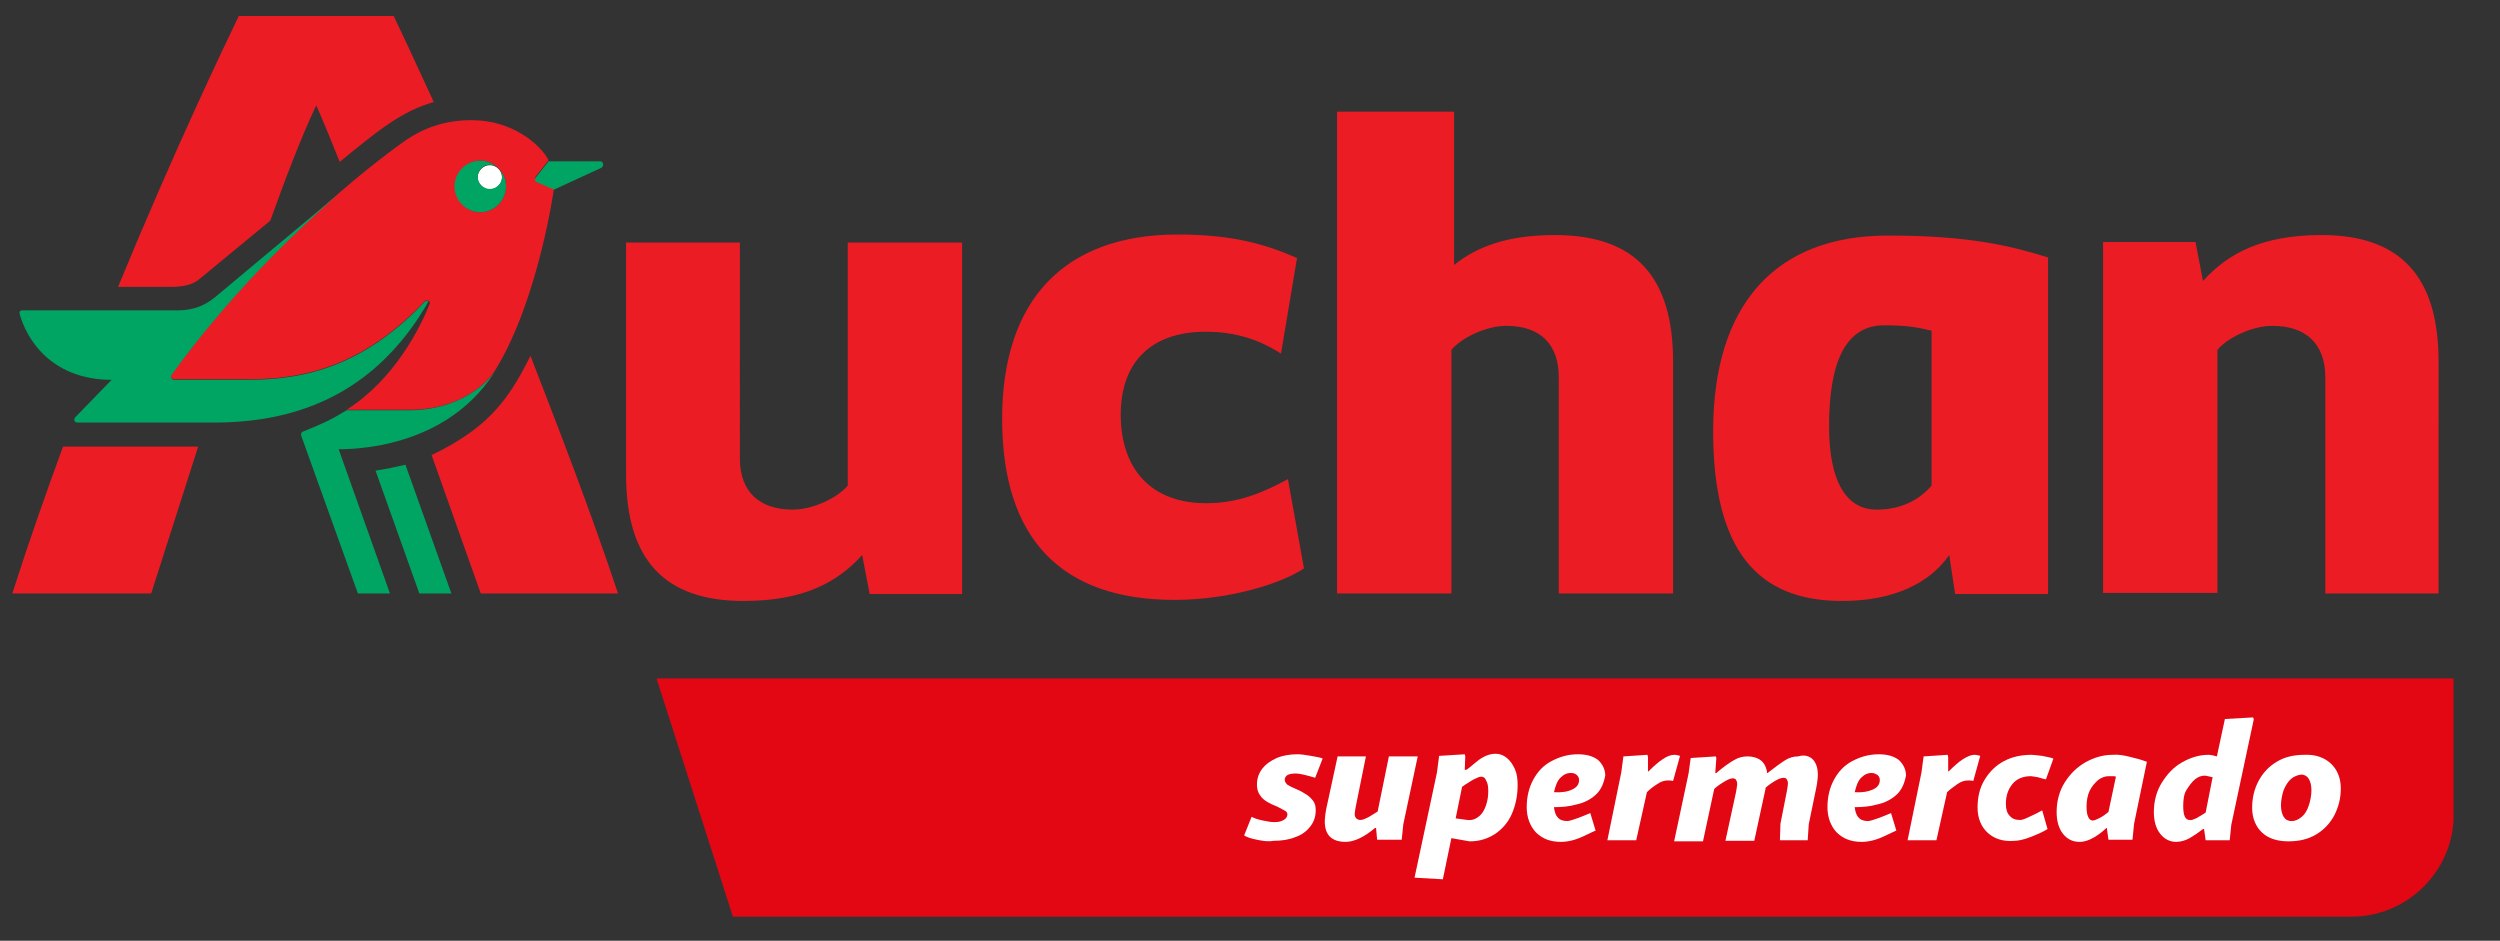 <?xml version="1.0" encoding="utf-8"?>
<!-- Generator: Adobe Illustrator 22.1.0, SVG Export Plug-In . SVG Version: 6.00 Build 0)  -->
<svg version="1.1" id="Layer_1" xmlns="http://www.w3.org/2000/svg" xmlns:xlink="http://www.w3.org/1999/xlink" x="0px" y="0px"
	 viewBox="0 0 468 176.1" style="enable-background:new 0 0 468 176.1;" xml:space="preserve">
<rect x="0" y="0" width="468" height="176.1" fill="#333333" stroke="none"/>
<style type="text/css">
	.st0{fill:#FFFFFF;}
	.st1{fill:#EC1C24;}
	.st2{fill:#00A564;}
	.st3{fill:#E30613;}
	.st4{enable-background:new    ;}
</style>
<g>
	<g>
		<g>
			<path class="st0" d="M90.1,31.6c-0.9,0.9-0.9,2.3,0,3.2c0.9,0.9,2.3,0.9,3.2,0c0.9-0.9,0.9-2.3,0-3.2
				C92.4,30.7,91,30.7,90.1,31.6"/>
			<path class="st1" d="M86.6,38.3c-1.9-1.9-1.9-4.9,0-6.8s4.9-1.9,6.7,0c1.9,1.9,1.9,4.9,0,6.8C91.4,40.2,88.4,40.2,86.6,38.3
				 M92.7,69.3c8.1-13.1,11-34,11-34l-3.2-1.4c-0.4-0.1-0.5-0.5-0.1-1l2.3-2.9c-1.5-2.9-6.7-7.5-14.4-7.5c-4.6,0-8.5,1.2-12.1,3.6
				c0,0-5.2,3.5-12.8,10.1c-8.7,7.5-20.6,19.1-31.3,33.9c-0.3,0.4,0,0.9,0.5,0.9h13.8c9,0,20.8-1.6,33-14.5c0.3-0.3,0.5-0.3,0.8-0.2
				s0.3,0.4,0.2,0.7c-1.9,4.7-6.7,14.1-15.5,19.7h11.8C84.4,76.8,90.3,73.1,92.7,69.3 M80.8,85.2l9.2,25.9h25.7
				c-5.3-15.9-11.1-30.8-16.4-44.5C94.8,75.8,90.6,80.4,80.8,85.2 M2.3,111.1h26l8.8-27.5H11.8C8.8,91.8,5.6,100.8,2.3,111.1
				 M37.5,52.1l13.1-10.8c2.7-7.5,5.6-15.2,8.6-21.6c1.5,3.4,2.9,6.9,4.4,10.6c7.2-5.9,11.6-9.5,17.6-11.2C77.5,11,74.9,5.5,73.7,3
				h-29c-2.5,5.2-11.8,24.5-22.6,50.7h10.5C34.5,53.6,36.2,53.3,37.5,52.1 M361.6,90.9c-1.9,2.2-5.1,4.5-10.3,4.5
				c-5.7,0-8.9-5.3-8.9-15.6c0-12.6,3.4-18.9,10.3-18.9c4,0,6,0.3,8.9,1V90.9z M320.7,80.7c0,22.2,8.2,31.8,24.1,31.8
				c9.7,0,16.4-3.3,20.1-8.6l1.1,7.3h17.4v-63c-7-2.2-14.9-4.1-29.8-4.1C332.4,44,320.7,57,320.7,80.7 M434.6,44
				c-11.1,0-17.5,3.4-22.2,8.6l-1.4-7.3h-17.3V111h21.4V65.5c1.8-2.2,6.4-4.5,10.3-4.5c6.3,0,9.9,3.4,9.9,9.6v40.5h21.2V67.7
				C456.5,51.8,449.4,44,434.6,44 M291.1,44c-8.8,0-14.5,2.1-18.9,5.6V20.9h-21.9v90.2h21.4V65.5c1.8-2.2,6.4-4.5,10.3-4.5
				c6.3,0,9.8,3.4,9.8,9.6v40.5h21.4V67.7C313.2,51.8,306.1,44,291.1,44 M225.8,94.2c-10.5,0-16-6.6-16-16.6
				c0-9.6,5.5-15.5,15.9-15.5c5.6,0,10.1,1.5,14.1,4.1l3-17.9c-5.7-2.5-11.9-4.4-22.3-4.4c-21.2,0-32.9,12.2-32.9,34.5
				c0,22.4,11,33.9,32.3,33.9c10.3,0,20.1-3.1,24.2-5.9l-3-16.7C236.3,92.3,231.7,94.2,225.8,94.2 M158.7,90.9
				c-1.8,2.2-6.4,4.5-10.3,4.5c-6.3,0-9.9-3.4-9.9-9.6V45.4h-21.3v43.4c0,15.9,7.1,23.7,22,23.7c11.1,0,17.5-3.4,22.2-8.6l1.4,7.3
				h17.3V45.4h-21.4V90.9z"/>
			<path class="st2" d="M112.3,30.2h-9.6l-2.3,2.9c-0.4,0.4-0.3,0.8,0.1,1l3.2,1.4l8.9-4.1C113.1,31,113,30.2,112.3,30.2 M76.7,76.8
				H64.9c-3,1.8-4,2.3-8.2,4c-0.3,0.1-0.4,0.4-0.3,0.8L67,111.1h6l-9.6-27c6.3,0,21.3-1.7,29.4-14.8C90.3,73.1,84.4,76.8,76.7,76.8
				 M93.3,34.7c-0.9,0.9-2.3,0.9-3.2,0c-0.9-0.9-0.9-2.3,0-3.2c0.9-0.9,2.3-0.9,3.2,0c-1.9-1.9-4.9-1.9-6.8,0
				c-1.9,1.9-1.9,4.9,0,6.8c1.9,1.9,4.9,1.9,6.8,0s1.9-4.9,0-6.8C94.2,32.4,94.2,33.9,93.3,34.7 M70.3,88.1l8.2,23h6L75.9,87
				C74.2,87.4,72.3,87.8,70.3,88.1 M78.4,59.4c0.6-1,1.3-2,1.8-3c-0.3-0.1-0.5-0.1-0.8,0.2c-12.2,12.9-24,14.5-33,14.5H32.6
				c-0.4,0-0.8-0.5-0.5-0.9c10.7-14.8,22.6-26.3,31.3-33.9L40.3,55.6c-1.8,1.5-4,2.5-7,2.5H4.2c-0.8,0-0.5,0.7-0.4,1.1
				c2,6.3,7.5,11.9,17.1,11.9l-6.8,7c-0.3,0.3-0.3,1,0.4,1h26C59.2,79,70.8,70.9,78.4,59.4"/>
		</g>
	</g>
	<g>
		<path class="st3" d="M440.2,127h-34.3h-283l14.3,44.6h303c10.2,0,18.6-8.1,19.1-18.1l0,0v-1v-6.3V127H440.2z"/>
		<g class="st4">
			<path class="st0" d="M235.3,157.2c-1.1-0.2-1.9-0.5-2.4-0.8l1.4-3.5c0.5,0.3,1.2,0.5,2.1,0.7c0.9,0.2,1.6,0.3,2.2,0.3
				c0.7,0,1.2-0.1,1.7-0.4c0.4-0.2,0.7-0.6,0.7-1c0-0.3-0.1-0.5-0.4-0.7c-0.3-0.2-0.8-0.4-1.5-0.8c-0.8-0.3-1.4-0.6-1.9-0.9
				c-0.5-0.3-1-0.7-1.3-1.2c-0.4-0.5-0.6-1.2-0.6-2c0-1.1,0.3-2.1,1-3s1.6-1.5,2.7-2c1.2-0.5,2.5-0.7,3.9-0.7c0.6,0,1.4,0.1,2.5,0.3
				c1.1,0.2,1.8,0.3,2.2,0.5l-1.4,3.6c-1.7-0.5-2.9-0.8-3.6-0.8c-0.7,0-1.3,0.1-1.6,0.3c-0.3,0.2-0.5,0.5-0.5,0.9
				c0,0.3,0.2,0.6,0.5,0.9c0.3,0.2,0.9,0.5,1.6,0.8c0.8,0.3,1.4,0.7,1.9,1s0.9,0.7,1.3,1.2c0.4,0.5,0.5,1.1,0.5,1.8
				c0,1.1-0.3,2.1-1,3c-0.7,0.9-1.6,1.6-2.8,2c-1.2,0.5-2.6,0.7-4.1,0.7C237.3,157.6,236.3,157.4,235.3,157.2z"/>
			<path class="st0" d="M248,153.8c0-0.6,0.1-1.5,0.3-2.5l2.1-9.7h5.3l-1.9,9.4c-0.1,0.6-0.2,1.1-0.2,1.4c0,0.3,0.1,0.6,0.3,0.8
				c0.2,0.2,0.5,0.3,0.8,0.3c0.3,0,0.9-0.2,1.6-0.6s1.3-0.8,1.6-1l2.1-10.3h5.4l-2.7,12.7l-0.3,2.9h-4.6l-0.2-2.2h-0.2
				c-2,1.7-3.9,2.6-5.5,2.6C249.3,157.6,248,156.3,248,153.8z"/>
			<path class="st0" d="M264.8,164.3l4.2-19.7l0.4-3.1l4.8-0.3l0.1,0.4l-0.1,2.5h0.3c0.1,0,0.7-0.5,1.9-1.5c1.2-1,2.4-1.5,3.6-1.5
				c0.8,0,1.5,0.3,2.1,0.8c0.6,0.5,1.1,1.2,1.5,2.1c0.4,0.9,0.5,1.9,0.5,3c0,2-0.4,3.8-1.1,5.4c-0.7,1.6-1.8,2.8-3.1,3.7
				c-1.4,0.9-2.9,1.4-4.8,1.4l-3.4-0.6l-1.6,7.7L264.8,164.3z M276.9,152.8c0.6-0.5,1-1.2,1.3-2.1s0.4-1.7,0.4-2.6s-0.1-1.5-0.4-2
				c-0.2-0.5-0.5-0.7-0.9-0.7c-0.4,0-0.8,0.2-1.4,0.5c-0.6,0.3-1.1,0.7-1.5,0.9c-0.4,0.3-0.7,0.5-0.7,0.5l-1.2,5.9l2.2,0.3
				C275.6,153.6,276.3,153.3,276.9,152.8z"/>
			<path class="st0" d="M298.7,148.8c-1,0.9-2.2,1.5-3.6,1.8c-1.4,0.4-2.8,0.5-4.2,0.5c0.1,0.8,0.3,1.5,0.7,1.9
				c0.4,0.5,1,0.7,1.8,0.7c0.3,0,1-0.2,2.1-0.6c1-0.4,1.8-0.7,2.2-0.9l1,3.3c-0.1,0-0.9,0.4-2.4,1.1s-2.9,1-4.1,1
				c-2,0-3.5-0.6-4.7-1.8c-1.1-1.2-1.7-2.8-1.7-4.7c0-1.9,0.4-3.6,1.2-5.1c0.8-1.5,1.9-2.7,3.4-3.5c1.5-0.8,3.1-1.3,5-1.3
				c1.7,0,2.9,0.4,3.8,1.1c0.8,0.8,1.3,1.7,1.3,2.9C300.2,146.7,299.7,147.9,298.7,148.8z M294.3,147.8c0.9-0.4,1.3-1,1.3-1.8
				c0-0.3-0.1-0.6-0.4-0.9s-0.7-0.4-1.1-0.4c-0.8,0-1.4,0.3-2,0.9c-0.6,0.6-0.9,1.5-1.2,2.7C292.3,148.4,293.5,148.2,294.3,147.8z"
				/>
			<path class="st0" d="M303.5,144.6l0.4-3l4.5-0.3l0.1,0.4l0,2.7h0.1c1-1,1.9-1.8,2.7-2.3c0.7-0.5,1.5-0.8,2.1-0.8
				c0.4,0,0.8,0.1,1.1,0.2l-1.3,4.7c-0.3-0.1-0.7-0.1-1-0.1c-0.6,0-1.3,0.2-2,0.7c-0.8,0.5-1.4,1-1.9,1.5l-2,9h-5.4L303.5,144.6z"/>
			<path class="st0" d="M339.4,142.2c0.6,0.7,0.9,1.6,0.9,2.8c0,0.6-0.1,1.5-0.3,2.5l-1.4,6.8l-0.2,3h-5.2l0.1-3.1l1.2-6.1
				c0.1-0.6,0.2-1.1,0.2-1.4c0-0.4-0.1-0.6-0.2-0.8c-0.1-0.2-0.4-0.3-0.6-0.3c-0.4,0-1,0.2-1.8,0.7s-1.3,0.9-1.6,1.2l0,0.2l-2.1,9.7
				H323l2-9.2c0.1-0.7,0.2-1.2,0.2-1.4c0-0.4-0.1-0.6-0.2-0.8c-0.1-0.2-0.4-0.3-0.6-0.3c-0.5,0-1.1,0.3-1.9,0.8
				c-0.8,0.5-1.3,0.9-1.6,1.2l-2.1,9.8h-5.4l2.7-12.7l0.4-2.9l4.7-0.3l0.1,0.3l-0.2,2.8h0.2c1.3-1.1,2.4-1.9,3.3-2.4
				c0.8-0.5,1.7-0.7,2.5-0.7c1.1,0,2,0.3,2.6,0.8s1,1.3,1.1,2.3h0.1c1.4-1.1,2.5-1.9,3.3-2.4c0.8-0.5,1.6-0.7,2.4-0.7
				C337.9,141.2,338.8,141.6,339.4,142.2z"/>
			<path class="st0" d="M355,148.8c-1,0.9-2.2,1.5-3.6,1.8c-1.4,0.4-2.8,0.5-4.2,0.5c0.1,0.8,0.3,1.5,0.7,1.9c0.4,0.5,1,0.7,1.8,0.7
				c0.3,0,1-0.2,2.1-0.6c1-0.4,1.8-0.7,2.2-0.9l1,3.3c-0.1,0-0.9,0.4-2.4,1.1s-2.9,1-4.1,1c-2,0-3.5-0.6-4.7-1.8
				c-1.1-1.2-1.7-2.8-1.7-4.7c0-1.9,0.4-3.6,1.2-5.1c0.8-1.5,1.9-2.7,3.4-3.5c1.5-0.8,3.1-1.3,5-1.3c1.7,0,2.9,0.4,3.8,1.1
				c0.8,0.8,1.3,1.7,1.3,2.9C356.5,146.7,356,147.9,355,148.8z M350.6,147.8c0.9-0.4,1.3-1,1.3-1.8c0-0.3-0.1-0.6-0.4-0.9
				c-0.3-0.2-0.7-0.4-1.1-0.4c-0.8,0-1.4,0.3-2,0.9c-0.6,0.6-0.9,1.5-1.2,2.7C348.6,148.4,349.7,148.2,350.6,147.8z"/>
			<path class="st0" d="M359.7,144.6l0.4-3l4.5-0.3l0.1,0.4l0,2.7h0.1c1-1,1.9-1.8,2.7-2.3s1.5-0.8,2.1-0.8c0.4,0,0.8,0.1,1.1,0.2
				l-1.3,4.7c-0.3-0.1-0.7-0.1-1-0.1c-0.6,0-1.3,0.2-2,0.7s-1.4,1-1.9,1.5l-2,9h-5.4L359.7,144.6z"/>
			<path class="st0" d="M372.1,155.9c-1.2-1.1-1.9-2.7-1.9-4.7c0-2,0.4-3.7,1.3-5.2c0.9-1.5,2.1-2.7,3.6-3.5
				c1.5-0.8,3.2-1.2,5.2-1.2c0.4,0,1,0.1,2,0.2c0.9,0.2,1.6,0.3,2.1,0.5l-1.4,3.9c-0.4-0.1-0.9-0.2-1.5-0.4
				c-0.7-0.1-1.1-0.2-1.3-0.2c-1.5,0-2.7,0.5-3.5,1.5s-1.2,2.2-1.2,3.7c0,0.9,0.2,1.7,0.7,2.2c0.5,0.6,1.1,0.8,2,0.8
				c0.3,0,0.9-0.2,1.7-0.6c0.9-0.4,1.7-0.8,2.4-1.2l1,3.5c-0.8,0.5-1.9,1-3.2,1.5c-1.3,0.5-2.3,0.7-3,0.7
				C375,157.6,373.3,157,372.1,155.9z"/>
			<path class="st0" d="M398.8,141.7c1.3,0.3,2.3,0.6,3.1,0.9l-2.4,11.6l-0.3,3h-4.5l-0.3-2.2h-0.1c-0.5,0.5-1.2,1.1-2.2,1.7
				c-1,0.6-1.9,0.9-2.8,0.9c-1.3,0-2.3-0.5-3.1-1.5c-0.8-1-1.2-2.4-1.2-4.1c0-2,0.5-3.9,1.5-5.5c1-1.6,2.3-2.9,3.9-3.8
				c1.6-0.9,3.3-1.4,5.1-1.4C396.5,141.2,397.6,141.4,398.8,141.7z M396.1,145.4c-0.2-0.1-0.4-0.1-0.6-0.1c-0.2,0-0.5,0-0.7,0
				c-0.7,0-1.3,0.2-2,0.7c-0.6,0.5-1.2,1.2-1.6,2s-0.6,1.9-0.6,3c0,0.8,0.1,1.5,0.3,1.9c0.2,0.5,0.5,0.7,0.9,0.7
				c0.3,0,0.7-0.2,1.3-0.5c0.6-0.3,1.1-0.7,1.6-1.1L396.1,145.4z"/>
			<path class="st0" d="M404.4,156.1c-0.8-1-1.2-2.4-1.2-4.1c0-2,0.5-3.9,1.5-5.5c1-1.6,2.2-2.9,3.8-3.8c1.6-0.9,3.2-1.4,5-1.4
				c0.3,0,0.8,0.1,1.5,0.3l1.5-7l5.3-0.3l0.1,0.4l-4.2,19.7l-0.3,2.9h-4.5l-0.3-2.1h-0.2c-0.9,0.7-1.8,1.3-2.5,1.7
				c-0.7,0.4-1.6,0.7-2.5,0.7C406.2,157.6,405.2,157.1,404.4,156.1z M411.1,153.2c0.5-0.3,1.1-0.6,1.8-1.1l1.3-6.6
				c-0.9-0.2-1.3-0.3-1.4-0.3c-0.7,0-1.3,0.2-1.9,0.7c-0.6,0.5-1.1,1.2-1.6,2s-0.6,1.9-0.6,3c0,1.8,0.4,2.6,1.2,2.6
				C410.2,153.6,410.6,153.4,411.1,153.2z"/>
			<path class="st0" d="M436.3,142.9c1.2,1.1,1.9,2.7,1.9,4.7c0,1.8-0.4,3.4-1.2,5c-0.8,1.5-1.9,2.7-3.4,3.6
				c-1.5,0.9-3.2,1.3-5.2,1.3c-2,0-3.7-0.5-4.9-1.6c-1.2-1.1-1.9-2.7-1.9-4.7c0-1.8,0.4-3.5,1.2-5c0.8-1.5,1.9-2.7,3.4-3.6
				s3.2-1.3,5.2-1.3C433.4,141.2,435.1,141.8,436.3,142.9z M428.9,145.8c-0.6,0.5-1,1.2-1.4,2.1c-0.3,0.9-0.5,1.9-0.5,2.9
				c0,0.9,0.2,1.6,0.5,2.1c0.3,0.5,0.8,0.8,1.5,0.8c0.7,0,1.3-0.3,1.9-0.8c0.6-0.5,1-1.2,1.3-2.1c0.3-0.9,0.5-1.9,0.5-2.9
				c0-0.9-0.2-1.6-0.5-2.1c-0.3-0.5-0.8-0.8-1.4-0.8C430.1,145.1,429.5,145.3,428.9,145.8z"/>
		</g>
	</g>
</g>
</svg>
